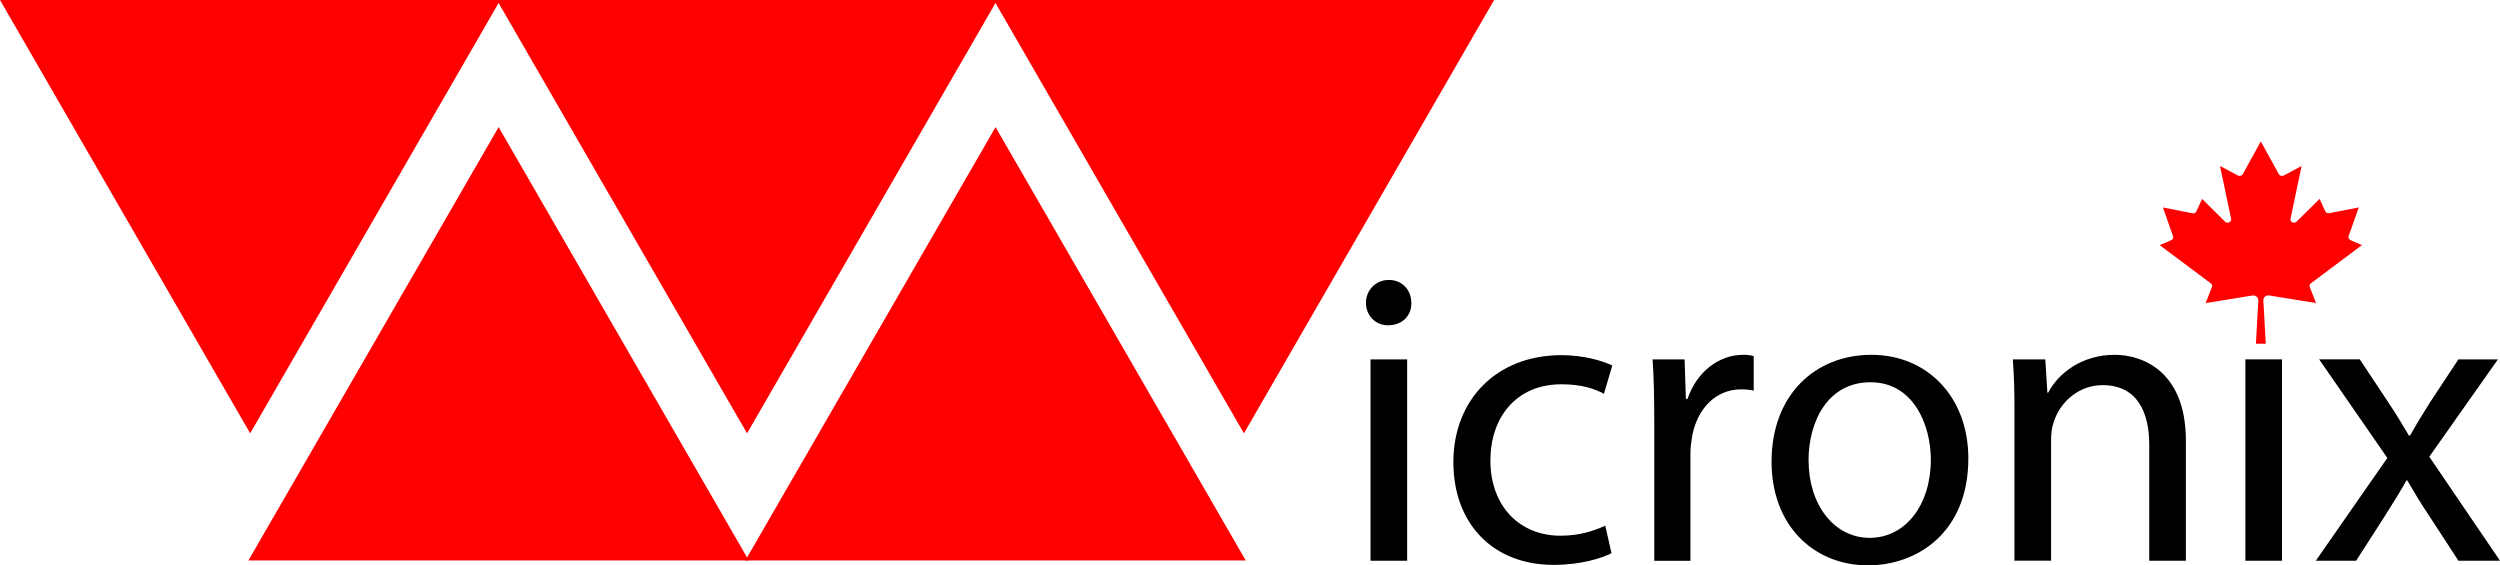 <?xml version="1.0" encoding="UTF-8"?>
<svg id="Layer_2" data-name="Layer 2" xmlns="http://www.w3.org/2000/svg" viewBox="0 0 432.7 97.84">
  <defs>
    <style>
      .cls-1 {
        fill: red;
      }
    </style>
  </defs>
  <g id="Layer_1-2" data-name="Layer 1">
    <g>
      <g>
        <polygon class="cls-1" points="43.43 96.75 86.3 22.5 129.17 96.75 43.43 96.75"/>
        <path class="cls-1" d="m86.3,23l42.44,73.5H43.87L86.3,23m0-1l-43.3,75h86.6L86.3,22h0Z"/>
      </g>
      <g>
        <polygon class="cls-1" points="129.43 96.75 172.3 22.5 215.17 96.75 129.43 96.75"/>
        <path class="cls-1" d="m172.3,23l42.44,73.5h-84.87l42.44-73.5m0-1l-43.3,75h86.6l-43.3-75h0Z"/>
      </g>
      <g>
        <polygon class="cls-1" points="86.43 .25 172.17 .25 129.3 74.5 86.43 .25"/>
        <path class="cls-1" d="m86.87.5h84.87s-42.44,73.5-42.44,73.5L86.87.5M86,0l43.3,75L172.6,0h-86.6Z"/>
      </g>
      <g>
        <polygon class="cls-1" points="172.43 .25 258.17 .25 215.3 74.5 172.43 .25"/>
        <path class="cls-1" d="m172.87.5h84.87s-42.44,73.5-42.44,73.5L172.87.5m-.87-.5l43.3,75L258.6,0h-86.6Z"/>
      </g>
      <g>
        <polygon class="cls-1" points=".43 .25 86.17 .25 43.3 74.5 .43 .25"/>
        <path class="cls-1" d="m.87.5h84.87s-42.44,73.5-42.44,73.5L.87.5M0,0l43.3,75L86.6,0H0Z"/>
      </g>
      <g>
        <path d="m244.27,52.41c.07,2.16-1.51,3.89-4.03,3.89-2.23,0-3.82-1.73-3.82-3.89s1.66-3.96,3.96-3.96,3.89,1.73,3.89,3.96Zm-7.06,44.64v-34.85h6.34v34.85h-6.34Z"/>
        <path d="m278.91,95.75c-1.66.86-5.33,2.02-10.01,2.02-10.51,0-17.35-7.13-17.35-17.79s7.34-18.51,18.72-18.51c3.74,0,7.06.94,8.78,1.8l-1.44,4.9c-1.51-.86-3.89-1.66-7.34-1.66-7.99,0-12.31,5.9-12.31,13.18,0,8.06,5.18,13.03,12.1,13.03,3.6,0,5.98-.94,7.78-1.73l1.08,4.75Z"/>
        <path d="m286.32,73.07c0-4.1-.07-7.63-.29-10.87h5.54l.22,6.84h.29c1.58-4.68,5.4-7.63,9.65-7.63.72,0,1.22.07,1.8.22v5.98c-.65-.14-1.3-.22-2.16-.22-4.46,0-7.63,3.38-8.5,8.14-.14.86-.29,1.87-.29,2.95v18.58h-6.26v-23.98Z"/>
        <path d="m340.68,79.34c0,12.89-8.93,18.51-17.35,18.51-9.43,0-16.71-6.91-16.71-17.93,0-11.66,7.63-18.51,17.28-18.51s16.78,7.27,16.78,17.93Zm-27.65.36c0,7.63,4.39,13.39,10.58,13.39s10.58-5.69,10.58-13.54c0-5.9-2.95-13.39-10.44-13.39s-10.73,6.91-10.73,13.54Z"/>
        <path d="m348.67,71.63c0-3.6-.07-6.55-.29-9.43h5.62l.36,5.76h.14c1.73-3.31,5.76-6.55,11.52-6.55,4.82,0,12.31,2.88,12.31,14.83v20.81h-6.34v-20.09c0-5.62-2.09-10.3-8.06-10.3-4.18,0-7.42,2.95-8.5,6.48-.29.79-.43,1.87-.43,2.95v20.95h-6.34v-25.42Z"/>
        <path d="m388.63,97.05v-34.85h6.34v34.85h-6.34Z"/>
        <path d="m408.43,62.2l4.97,7.49c1.3,1.94,2.38,3.74,3.53,5.69h.21c1.15-2.09,2.3-3.89,3.46-5.76l4.9-7.42h6.84l-11.88,16.85,12.24,18h-7.2l-5.11-7.85c-1.37-2.02-2.52-3.96-3.74-6.05h-.14c-1.15,2.09-2.38,3.96-3.67,6.05l-5.04,7.85h-6.98l12.38-17.79-11.81-17.07h7.06Z"/>
      </g>
      <path class="cls-1" d="m390.45,59.5l.42-7.5c.02-.46-.36-.84-.85-.86-.06,0-.13,0-.19.01l-8.08,1.31,1.09-2.78c.09-.23.02-.48-.19-.63l-8.85-6.62,1.99-.86c.28-.12.42-.42.32-.69l-1.75-4.97,5.1,1c.28.05.57-.08.69-.33l.99-2.15,3.98,3.94c.23.23.62.24.86.02.15-.13.22-.33.18-.52l-1.92-9.14,3.08,1.64c.29.16.67.07.84-.2,0-.01.01-.02.02-.03l3.12-5.66,3.12,5.66c.15.28.52.39.82.25.01,0,.02-.01.04-.02l3.08-1.64-1.92,9.14c-.06.31.15.6.49.66.2.04.42-.03.56-.17l3.98-3.94.99,2.15c.11.25.4.38.69.33l5.1-1-1.75,4.97c-.1.27.04.56.32.69l1.99.86-8.85,6.62c-.2.15-.28.41-.19.63l1.09,2.78-8.08-1.31c-.49-.08-.95.22-1.03.67-.01.06-.01.12-.01.18l.42,7.5h-1.69Z"/>
    </g>
  </g>
</svg>